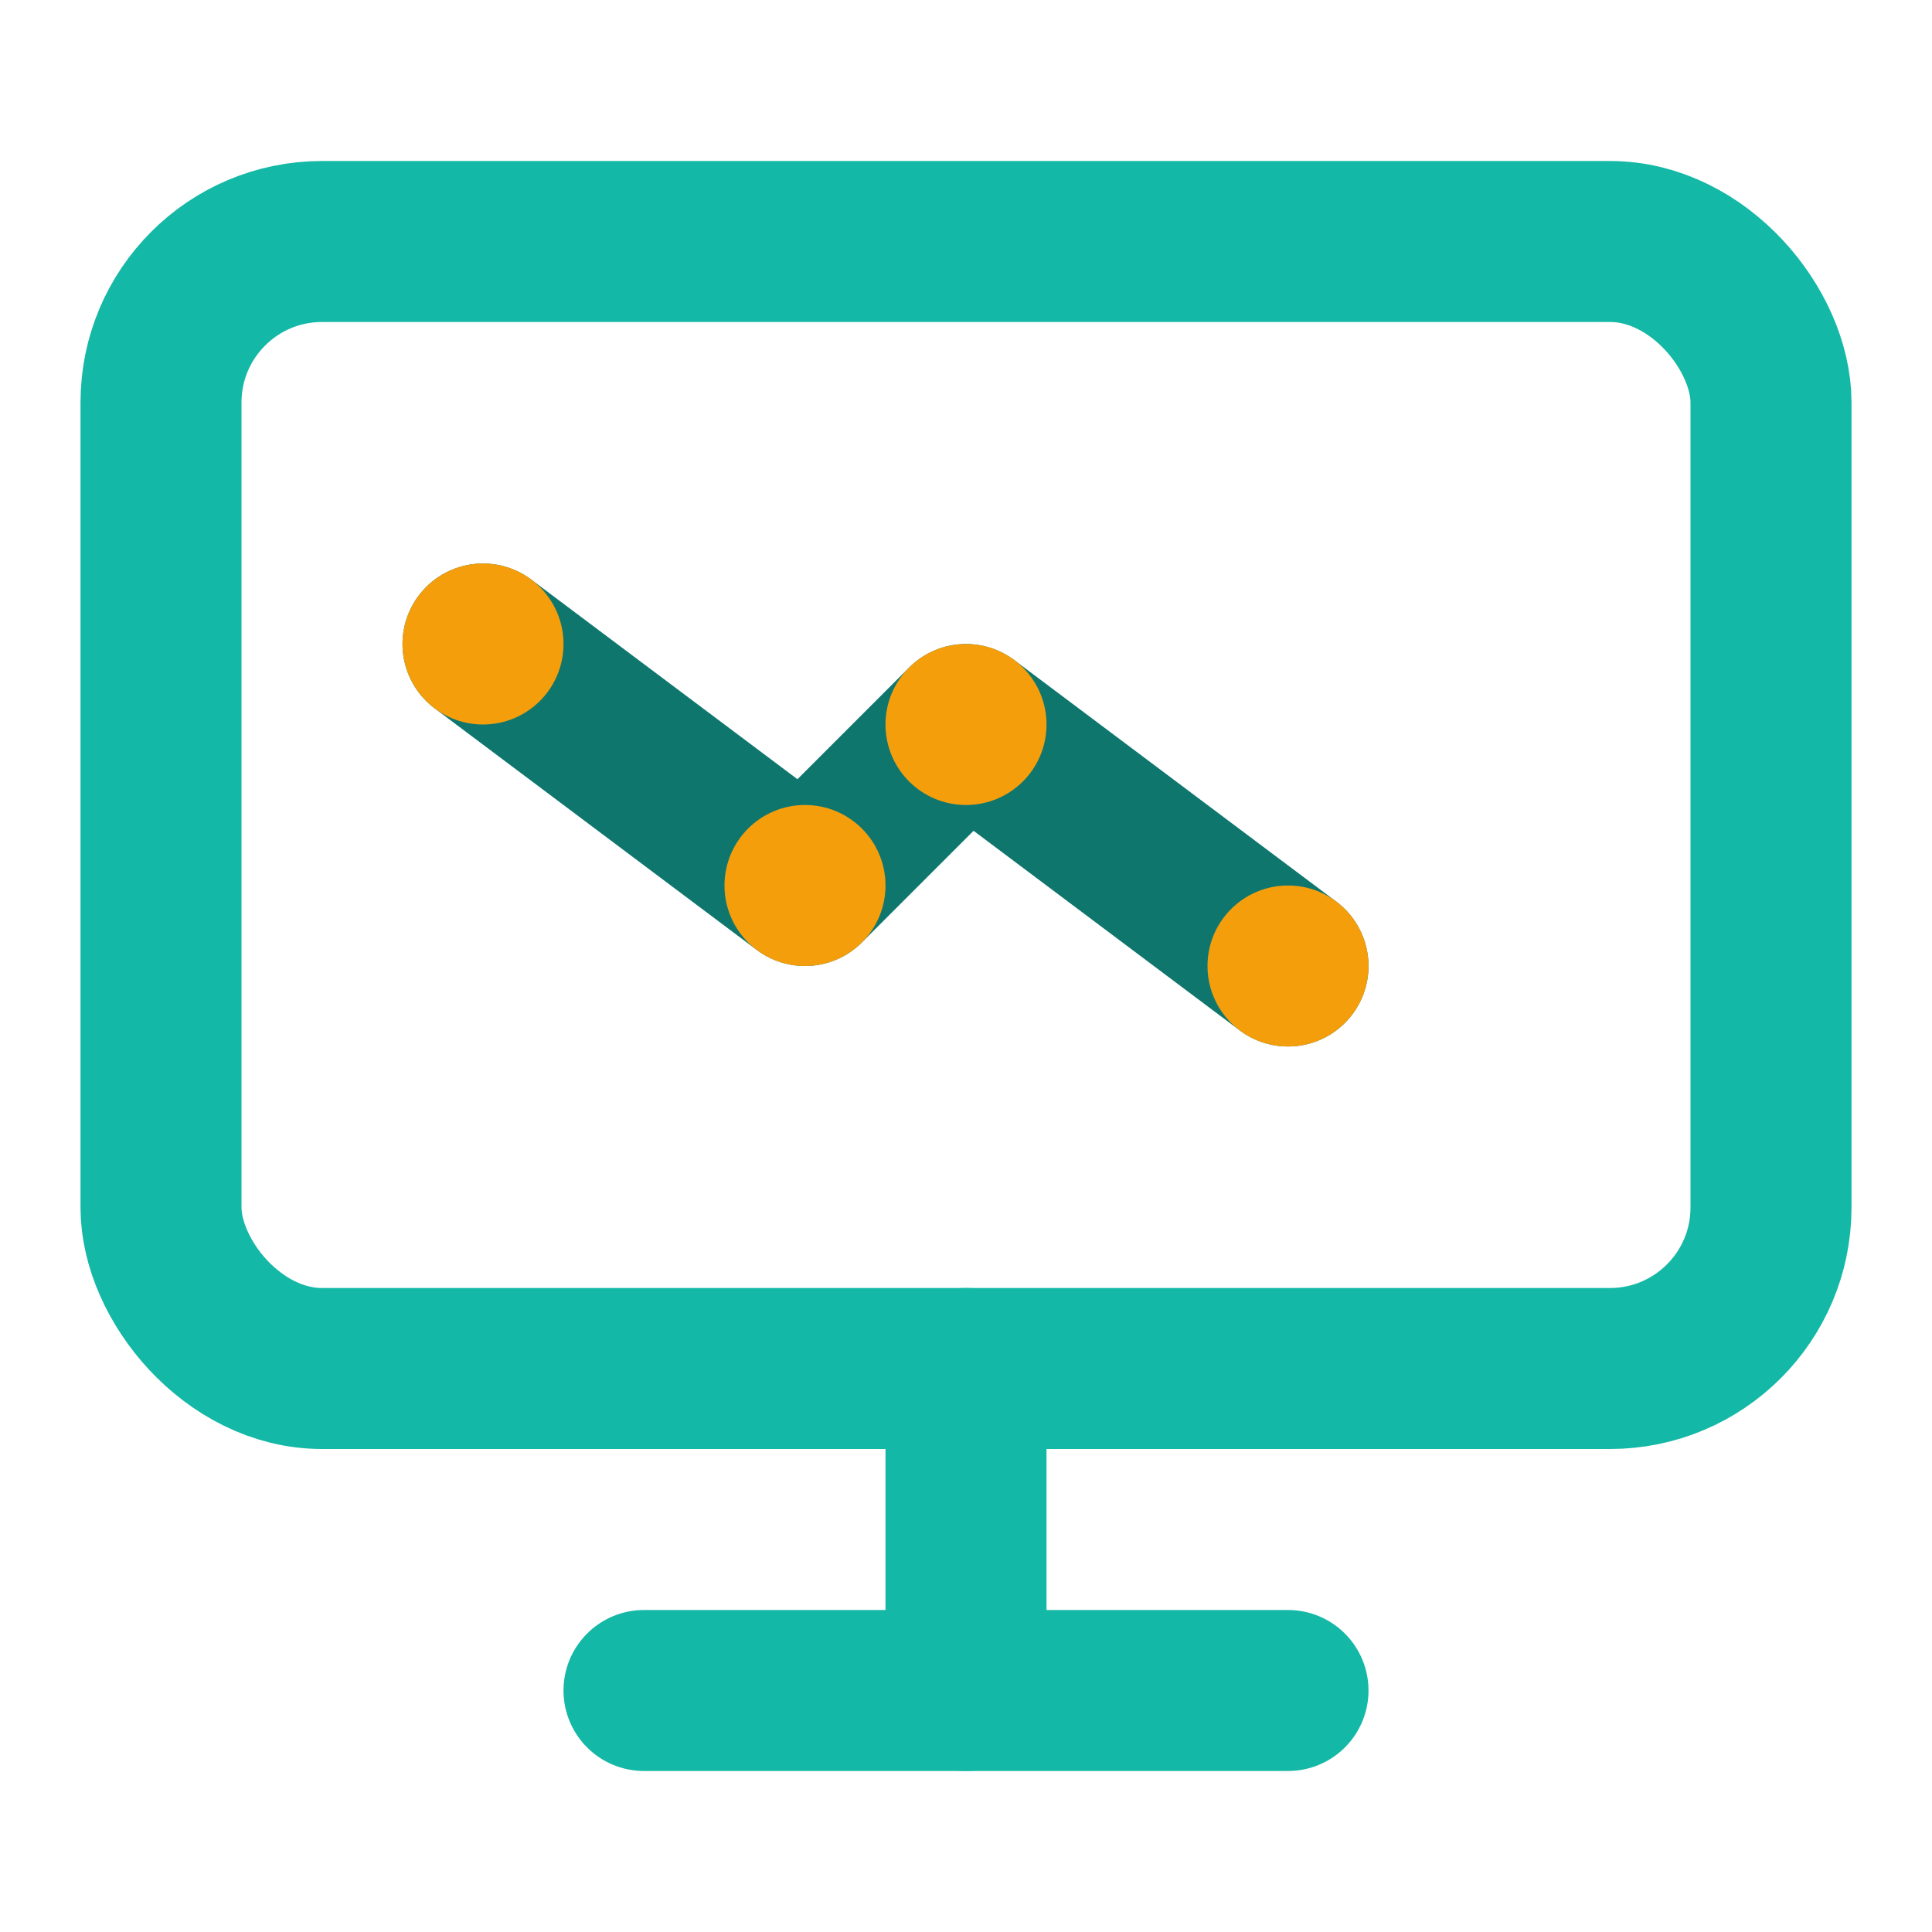 <svg width="24" height="24" viewBox="0 0 24 24" fill="none" xmlns="http://www.w3.org/2000/svg">
  <rect x="2" y="3" width="20" height="14" rx="2" ry="2" stroke="#14B8A6" stroke-width="2" fill="none"/>
  <line x1="8" y1="21" x2="16" y2="21" stroke="#14B8A6" stroke-width="2" stroke-linecap="round"/>
  <line x1="12" y1="17" x2="12" y2="21" stroke="#14B8A6" stroke-width="2" stroke-linecap="round"/>
  <path d="M6 8l4 3 2-2 4 3" stroke="#0F766E" stroke-width="2" fill="none" stroke-linecap="round" stroke-linejoin="round"/>
  <circle cx="6" cy="8" r="1" fill="#F59E0B"/>
  <circle cx="10" cy="11" r="1" fill="#F59E0B"/>
  <circle cx="12" cy="9" r="1" fill="#F59E0B"/>
  <circle cx="16" cy="12" r="1" fill="#F59E0B"/>
</svg>